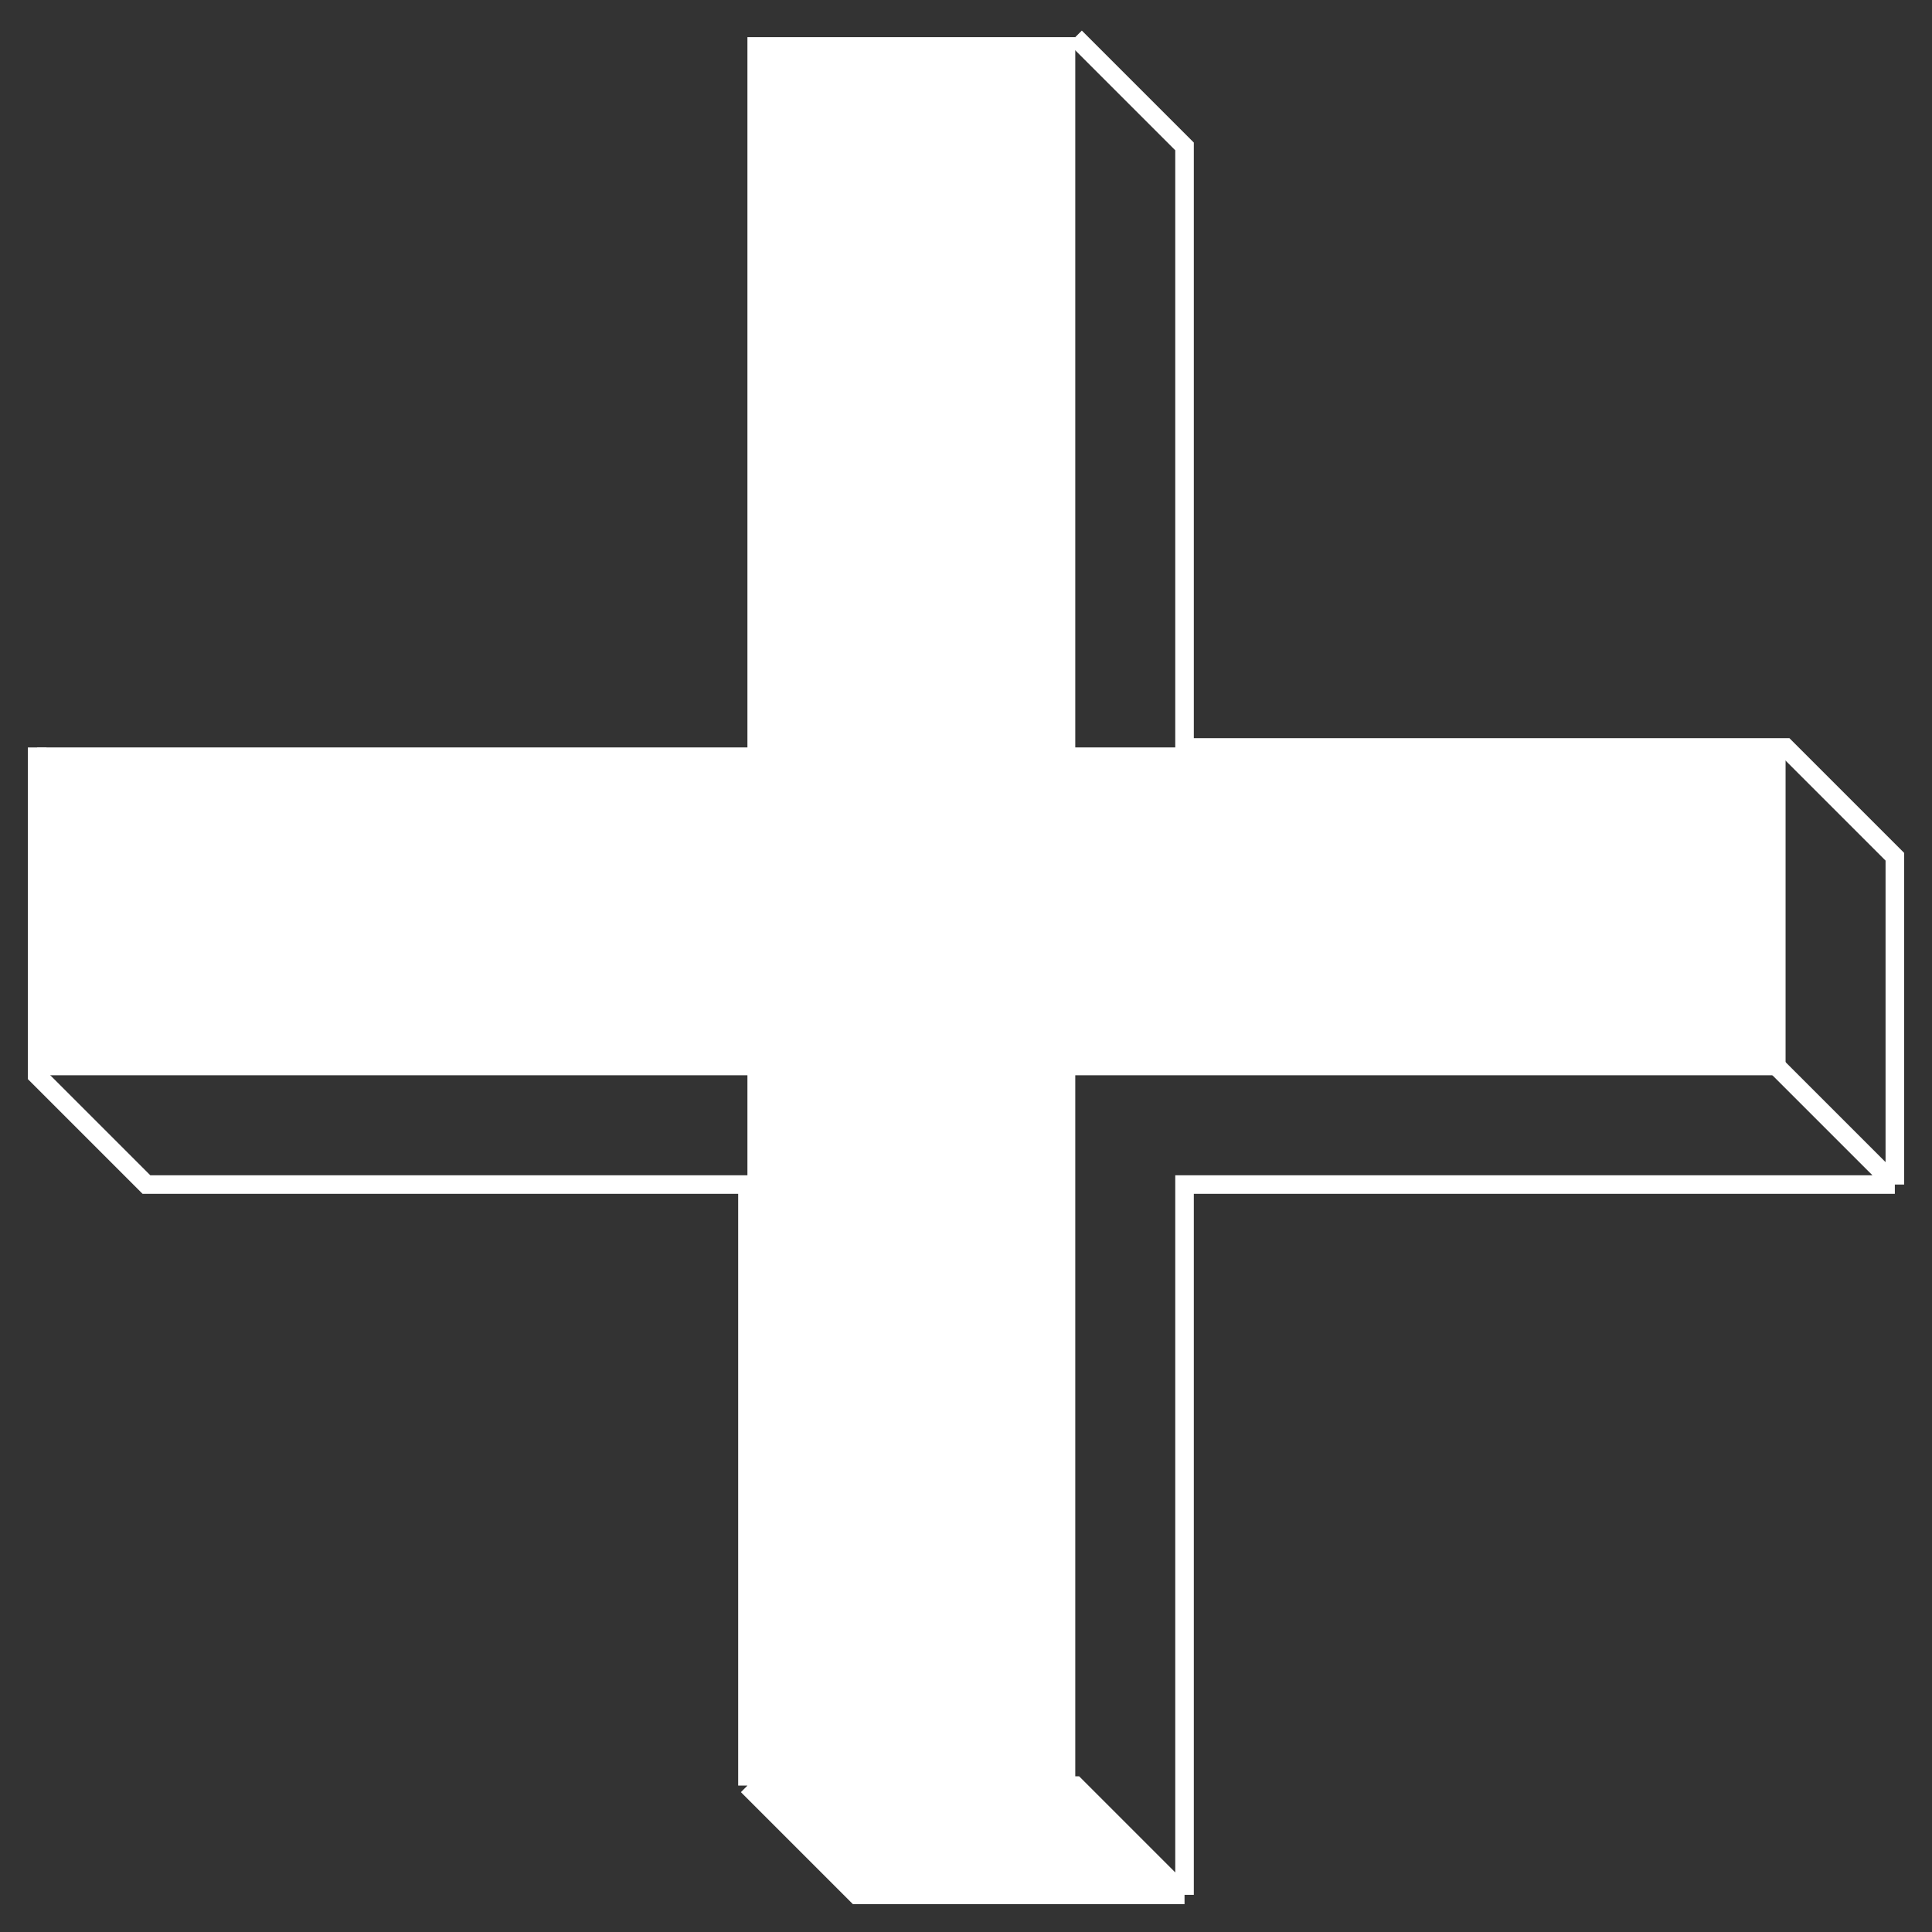 <?xml version="1.0" encoding="UTF-8"?> <svg xmlns="http://www.w3.org/2000/svg" width="52" height="52" viewBox="0 0 52 52" fill="none"><rect x="0" y="0" width="52" height="52" fill="#333333" stroke="none"/><path d="M28.441 1.5V20.617H47.559V28.441H28.441V47.559H20.617V28.441H1.5V20.617H20.617V1.5H28.441Z" fill="white" stroke="white"></path><path d="M28.941 48.059H20.118L23.059 51H31.882L28.941 48.059Z" fill="white"></path><path d="M28.941 1L31.882 3.941V20.118H48.059L51 23.059V31.882M20.118 48.059H28.941L31.882 51M20.118 48.059V31.882H3.941L1 28.941V20.118M20.118 48.059L23.059 51H31.882M31.882 51V31.882H51M51 31.882L46.588 27.471" stroke="white" stroke-width="0.5"></path></svg> 